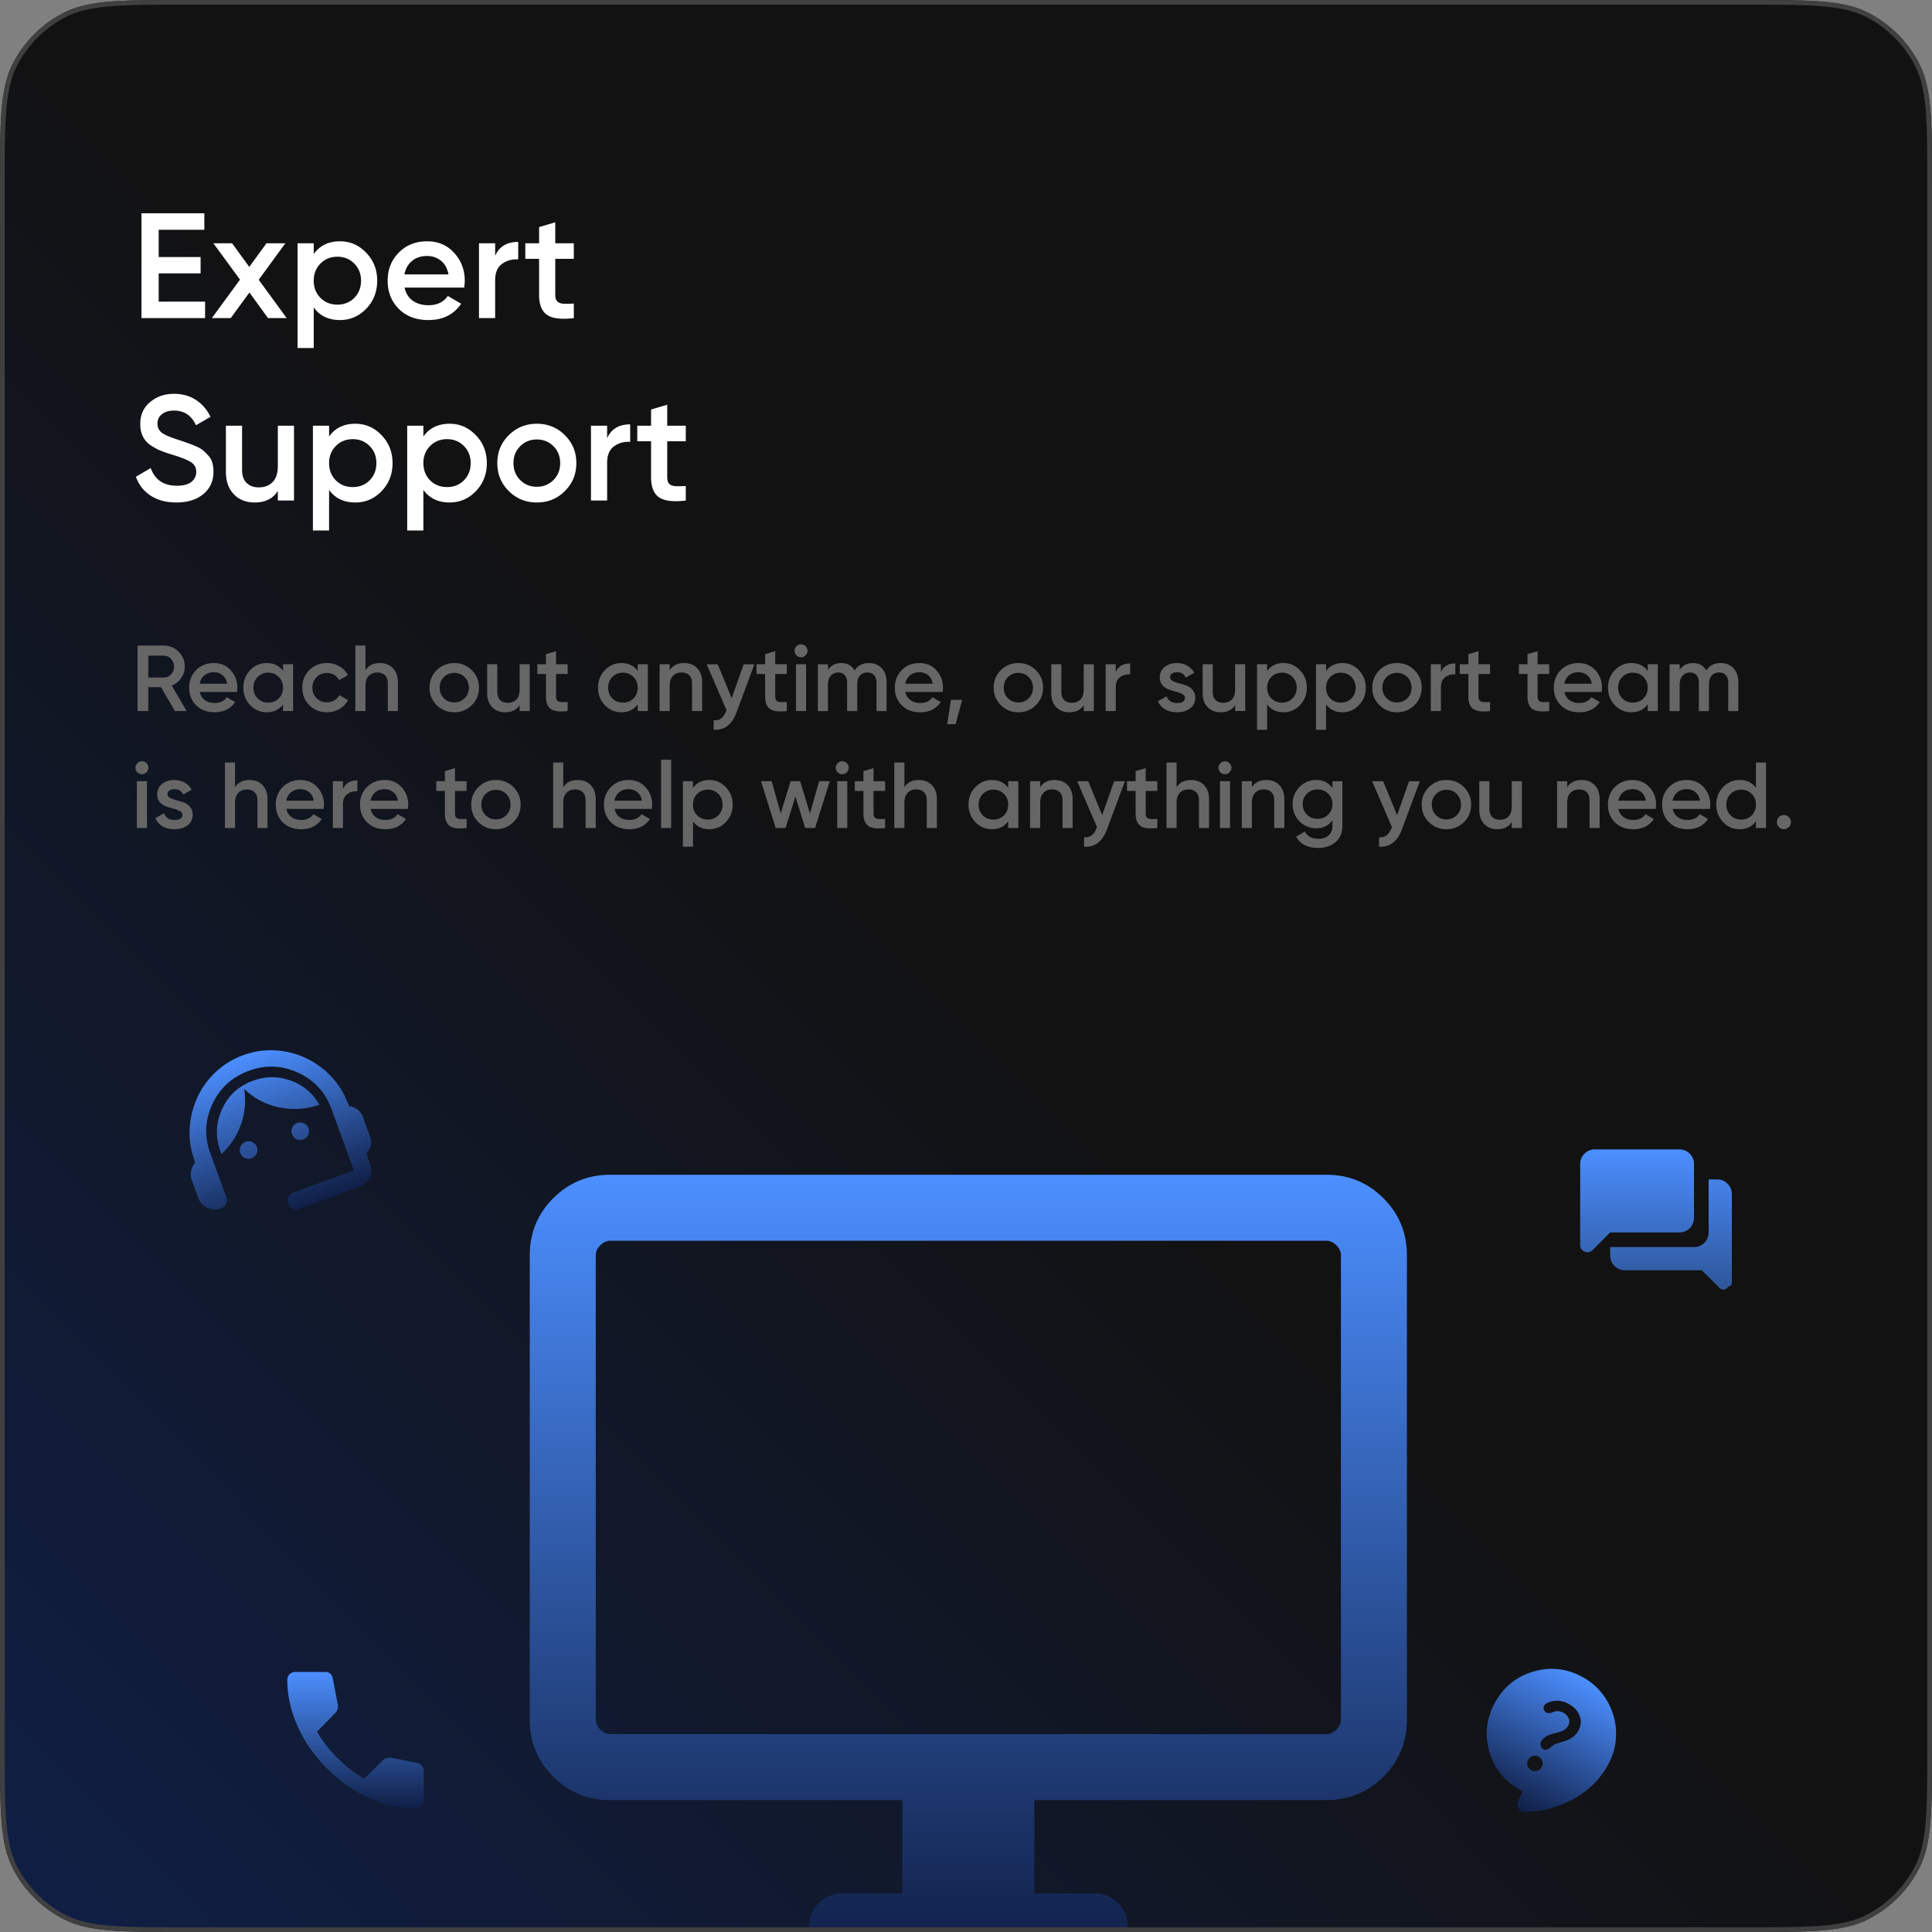 <svg xmlns="http://www.w3.org/2000/svg" width="413" height="413" fill="none"><rect width="100%" height="100%" fill="#808080" stroke="none"/><g clip-path="url(#a)"><path fill="url(#b)" d="M0 40c0-14.001 0-21.002 2.725-26.35A25 25 0 0 1 13.65 2.725C18.998 0 26 0 40 0h333c14.001 0 21.002 0 26.35 2.725a25 25 0 0 1 10.925 10.925C413 18.998 413 26 413 40v333c0 14.001 0 21.002-2.725 26.35a25 25 0 0 1-10.925 10.925C394.002 413 387.001 413 373 413H40c-14.001 0-21.002 0-26.35-2.725A25 25 0 0 1 2.725 399.35C0 394.002 0 387.001 0 373z"/><path fill="#fff" d="M33.92 64.48h9.92V68h-13.6V45.6h13.44v3.52h-9.76v5.824h8.96v3.488h-8.96zM61.289 68h-4l-3.968-5.472-4 5.472h-4.032l6.016-8.224L45.609 52h4l3.68 5.056L56.969 52H61l-5.696 7.808zm11.377-16.416q3.295 0 5.632 2.464Q80.634 56.48 80.634 60q0 3.552-2.336 5.984-2.337 2.432-5.632 2.432-3.648 0-5.6-2.688V74.4H63.61V52h3.456v2.304q1.952-2.72 5.6-2.72m-4.16 12.096q1.44 1.44 3.616 1.44 2.175 0 3.616-1.44 1.44-1.472 1.44-3.68t-1.44-3.648q-1.44-1.472-3.616-1.472t-3.616 1.472q-1.44 1.44-1.44 3.648t1.44 3.68m17.98-2.208q.384 1.824 1.76 2.816 1.376.96 3.36.96 2.752 0 4.128-1.984l2.848 1.664q-2.368 3.488-7.008 3.488-3.904 0-6.304-2.368-2.4-2.4-2.4-6.048 0-3.584 2.368-5.984 2.368-2.432 6.08-2.432 3.52 0 5.76 2.464 2.272 2.464 2.272 5.984 0 .545-.128 1.44zm-.032-2.816h9.408q-.352-1.952-1.632-2.944-1.248-.992-2.944-.992-1.92 0-3.2 1.056t-1.632 2.88m19.393-3.968q1.312-2.976 4.928-2.976v3.744q-1.984-.127-3.456.96-1.472 1.056-1.472 3.52V68h-3.456V52h3.456zm16.816.64h-3.968v7.68q0 .991.448 1.44.447.415 1.312.48.895.031 2.208-.032V68q-3.969.48-5.696-.672-1.728-1.185-1.728-4.32v-7.68h-2.944V52h2.944v-3.456l3.456-1.024V52h3.968zm-84.967 52.088q-3.233 0-5.504-1.472-2.24-1.472-3.136-4.032l3.168-1.856q1.344 3.776 5.568 3.776 2.08 0 3.104-.8 1.056-.832 1.056-2.144 0-1.375-1.12-2.08-1.12-.735-3.968-1.6-1.6-.48-2.592-.896a13 13 0 0 1-2.112-1.152q-1.088-.768-1.632-1.888t-.544-2.624q0-2.976 2.112-4.704 2.112-1.76 5.088-1.76 2.688 0 4.704 1.312t3.104 3.616l-3.104 1.792q-1.408-3.136-4.704-3.136-1.6 0-2.56.768-.96.736-.96 2.016 0 1.248.96 1.984.992.704 3.552 1.504a39 39 0 0 1 1.856.64q.608.192 1.664.64 1.088.448 1.632.896t1.152 1.12q.64.672.896 1.536.255.864.256 1.952 0 3.04-2.208 4.832-2.175 1.76-5.728 1.76M59.394 91h3.456v16h-3.456v-2.048q-1.569 2.464-4.96 2.464-2.753 0-4.448-1.76t-1.696-4.832V91h3.456v9.472q0 1.792.96 2.752t2.624.96q1.824 0 2.944-1.12 1.12-1.152 1.12-3.488zm16.553-.416q3.296 0 5.632 2.464Q83.915 95.48 83.915 99q0 3.552-2.336 5.984t-5.632 2.432q-3.648 0-5.6-2.688v8.672h-3.456V91h3.456v2.304q1.952-2.72 5.6-2.72m-4.16 12.096q1.44 1.44 3.616 1.44 2.175 0 3.616-1.44 1.44-1.472 1.44-3.68t-1.44-3.648q-1.44-1.472-3.616-1.472t-3.616 1.472q-1.44 1.44-1.44 3.648t1.44 3.68m24.316-12.096q3.297 0 5.632 2.464 2.336 2.432 2.336 5.952 0 3.552-2.336 5.984t-5.632 2.432q-3.647 0-5.6-2.688v8.672h-3.456V91h3.456v2.304q1.953-2.72 5.6-2.72m-4.16 12.096q1.44 1.44 3.616 1.44 2.175 0 3.616-1.44 1.44-1.472 1.44-3.68t-1.44-3.648q-1.44-1.472-3.616-1.472t-3.616 1.472q-1.44 1.44-1.44 3.648t1.44 3.68m22.813 4.736q-3.52 0-5.984-2.432T106.308 99t2.464-5.984q2.463-2.432 5.984-2.432 3.551 0 5.984 2.432 2.463 2.432 2.464 5.984t-2.464 5.984q-2.433 2.432-5.984 2.432m-3.552-4.8q1.44 1.44 3.552 1.44t3.552-1.44 1.44-3.616-1.44-3.616-3.552-1.44-3.552 1.44-1.44 3.616 1.44 3.616m18.581-8.928q1.311-2.976 4.928-2.976v3.744q-1.984-.127-3.456.96-1.472 1.056-1.472 3.52V107h-3.456V91h3.456zm16.815.64h-3.968v7.68q0 .992.448 1.44.448.415 1.312.48.897.032 2.208-.032V107q-3.968.48-5.696-.672-1.728-1.183-1.728-4.32v-7.68h-2.944V91h2.944v-3.456l3.456-1.024V91h3.968z"/><path fill="#666" d="m37.38 152-2.96-5.1H31.7v5.1h-2.3v-14H35q1.88 0 3.18 1.32 1.32 1.3 1.32 3.18 0 1.34-.78 2.46a4.37 4.37 0 0 1-2 1.6L39.9 152zm-5.68-11.84v4.68H35q.92 0 1.56-.68t.64-1.66-.64-1.66a2.06 2.06 0 0 0-1.56-.68zm10.998 7.76q.24 1.14 1.1 1.76.861.6 2.1.6 1.72 0 2.58-1.24l1.78 1.04q-1.479 2.18-4.38 2.18-2.44 0-3.94-1.48-1.5-1.5-1.5-3.78 0-2.24 1.48-3.74 1.48-1.52 3.8-1.52 2.2 0 3.6 1.54 1.42 1.54 1.42 3.74 0 .34-.08.9zm-.02-1.76h5.88q-.219-1.22-1.02-1.84-.78-.62-1.84-.62-1.2 0-2 .66t-1.02 1.8M60.5 142h2.16v10H60.5v-1.44q-1.22 1.7-3.5 1.7-2.06 0-3.52-1.52-1.46-1.54-1.46-3.74 0-2.22 1.46-3.74t3.52-1.52q2.28 0 3.5 1.68zm-5.42 7.3q.9.9 2.26.9t2.26-.9q.9-.92.9-2.3t-.9-2.28q-.9-.92-2.26-.92t-2.26.92q-.9.9-.9 2.28t.9 2.3m14.818 2.96q-2.26 0-3.78-1.52-1.5-1.52-1.5-3.74 0-2.24 1.5-3.74 1.52-1.52 3.78-1.52 1.46 0 2.66.7t1.8 1.88l-1.86 1.08a2.5 2.5 0 0 0-1.04-1.12q-.68-.42-1.58-.42-1.32 0-2.22.9-.88.9-.88 2.24t.88 2.24q.9.9 2.22.9.88 0 1.58-.42.72-.42 1.08-1.12l1.86 1.06a4.76 4.76 0 0 1-1.84 1.9q-1.2.7-2.66.7m11.321-10.52q1.72 0 2.78 1.1t1.06 3.02V152H82.9v-5.92q0-1.12-.6-1.72t-1.64-.6q-1.14 0-1.84.72-.7.7-.7 2.16V152h-2.16v-14h2.16v5.28q.98-1.54 3.1-1.54m15.886 10.52q-2.2 0-3.74-1.52t-1.54-3.74 1.54-3.74 3.74-1.52q2.22 0 3.74 1.52 1.54 1.52 1.54 3.74t-1.54 3.74q-1.52 1.52-3.74 1.52m-2.22-3q.9.9 2.22.9t2.22-.9.9-2.26-.9-2.26-2.22-.9-2.22.9-.9 2.26.9 2.26m16.193-7.26h2.16v10h-2.16v-1.28q-.98 1.54-3.1 1.54-1.72 0-2.78-1.1t-1.06-3.02V142h2.16v5.92q0 1.12.6 1.72t1.64.6q1.14 0 1.84-.7.7-.72.7-2.18zm10.266 2.08h-2.48v4.8q0 .62.28.9.28.26.82.3.56.02 1.38-.02V152q-2.48.3-3.56-.42-1.08-.74-1.08-2.7v-4.8h-1.84V142h1.84v-2.16l2.16-.64v2.8h2.48zm14.977-2.08h2.16v10h-2.16v-1.44q-1.22 1.7-3.5 1.7-2.06 0-3.52-1.52-1.46-1.54-1.46-3.74 0-2.22 1.46-3.74t3.52-1.52q2.28 0 3.5 1.68zm-5.42 7.3q.9.9 2.26.9t2.26-.9q.9-.92.9-2.3t-.9-2.28q-.9-.92-2.26-.92t-2.26.92q-.9.9-.9 2.28t.9 2.3m15.357-7.56q1.72 0 2.78 1.1t1.06 3.02V152h-2.16v-5.92q0-1.12-.6-1.72t-1.64-.6q-1.14 0-1.84.72-.7.7-.7 2.16V152h-2.16v-10h2.16v1.28q.98-1.54 3.1-1.54m12.711.26h2.3l-3.84 10.32q-1.44 3.88-4.88 3.68v-2.02q1.02.06 1.64-.44.62-.48 1.02-1.52l.1-.2-4.24-9.82h2.36l2.98 7.26zm9.23 2.08h-2.48v4.8q0 .62.28.9.28.26.82.3.561.02 1.38-.02V152q-2.48.3-3.56-.42-1.08-.74-1.08-2.7v-4.8h-1.84V142h1.84v-2.16l2.16-.64v2.8h2.48zm3.999-3.98q-.399.4-.96.4t-.98-.4a1.38 1.38 0 0 1-.4-.98q0-.56.4-.96.4-.42.98-.42t.98.42q.4.4.4.96t-.42.98m-2.04 11.9v-10h2.16v10zm15.588-10.26q1.7 0 2.74 1.1t1.04 2.96v6.2h-2.16v-6.06q0-1.04-.52-1.6-.52-.58-1.42-.58-1 0-1.6.66-.58.66-.58 1.98v5.6h-2.16v-6.06q0-1.04-.5-1.6-.48-.58-1.38-.58-.98 0-1.6.68-.62.66-.62 1.96v5.6h-2.16v-10h2.16v1.2q.96-1.46 2.86-1.46 1.92 0 2.84 1.58 1-1.58 3.06-1.58m7.792 6.18q.24 1.14 1.1 1.76.86.6 2.1.6 1.72 0 2.58-1.24l1.78 1.04q-1.48 2.18-4.38 2.18-2.44 0-3.94-1.48-1.5-1.5-1.5-3.78 0-2.24 1.48-3.74 1.48-1.52 3.8-1.52 2.2 0 3.6 1.54 1.42 1.54 1.42 3.74 0 .34-.08.9zm-.02-1.76h5.88q-.22-1.22-1.02-1.84-.78-.62-1.84-.62-1.2 0-2 .66t-1.02 1.8m12.16 3.44-1.4 5.2h-1.8l.8-5.2zm12.013 2.66q-2.2 0-3.74-1.52t-1.54-3.74 1.54-3.74 3.74-1.52q2.22 0 3.74 1.52 1.54 1.52 1.54 3.74t-1.54 3.74q-1.52 1.52-3.74 1.52m-2.22-3q.9.9 2.22.9t2.22-.9.9-2.26-.9-2.26-2.22-.9-2.22.9-.9 2.26.9 2.26m16.193-7.26h2.16v10h-2.16v-1.28q-.98 1.54-3.1 1.54-1.72 0-2.78-1.1t-1.06-3.02V142h2.16v5.92q0 1.12.6 1.72t1.64.6q1.14 0 1.84-.7.7-.72.7-2.18zm6.846 1.68q.82-1.86 3.08-1.86v2.34q-1.24-.08-2.16.6-.92.66-.92 2.2V152h-2.16v-10h2.16zm11.616 1.08q0 .5.54.8.56.28 1.34.5.8.2 1.6.48t1.34.96q.56.66.56 1.68 0 1.44-1.12 2.26-1.1.82-2.78.82-1.48 0-2.54-.62a3.64 3.64 0 0 1-1.54-1.72l1.86-1.08q.519 1.44 2.22 1.44 1.7 0 1.7-1.12 0-.48-.56-.78-.54-.3-1.34-.5a27 27 0 0 1-1.58-.5 3.16 3.16 0 0 1-1.36-.92q-.54-.66-.54-1.66 0-1.38 1.04-2.22 1.06-.84 2.62-.84 1.24 0 2.2.56.98.54 1.5 1.52l-1.82 1.02q-.52-1.14-1.88-1.14-.62 0-1.04.28-.42.26-.42.78m13.901-2.76h2.16v10h-2.16v-1.28q-.98 1.54-3.1 1.54-1.72 0-2.78-1.1t-1.06-3.02V142h2.16v5.92q0 1.12.6 1.72t1.64.6q1.14 0 1.84-.7.7-.72.7-2.18zm10.346-.26q2.06 0 3.52 1.54 1.46 1.52 1.46 3.72 0 2.22-1.46 3.74t-3.52 1.52q-2.28 0-3.5-1.68V156h-2.16v-14h2.16v1.44q1.22-1.7 3.5-1.7m-2.6 7.56q.9.9 2.26.9t2.26-.9q.9-.92.9-2.3t-.9-2.28q-.9-.92-2.26-.92t-2.26.92q-.9.9-.9 2.28t.9 2.3m15.198-7.56q2.06 0 3.52 1.54 1.46 1.52 1.46 3.72 0 2.22-1.46 3.74t-3.52 1.52q-2.28 0-3.5-1.68V156h-2.16v-14h2.16v1.44q1.22-1.7 3.5-1.7m-2.6 7.56q.9.9 2.26.9t2.26-.9q.9-.92.9-2.3t-.9-2.28q-.9-.92-2.26-.92t-2.26.92q-.9.9-.9 2.28t.9 2.3m14.257 2.96q-2.2 0-3.74-1.52t-1.54-3.74 1.54-3.74 3.74-1.52q2.22 0 3.74 1.52 1.54 1.52 1.54 3.74t-1.54 3.74q-1.52 1.52-3.74 1.52m-2.22-3q.9.9 2.22.9t2.22-.9.9-2.26-.9-2.26-2.22-.9-2.22.9-.9 2.26.9 2.26m11.614-5.58q.82-1.86 3.08-1.86v2.34q-1.24-.08-2.16.6-.92.66-.92 2.2V152h-2.16v-10h2.16zm10.509.4h-2.48v4.8q0 .62.28.9.28.26.82.3.561.02 1.38-.02V152q-2.48.3-3.56-.42-1.08-.74-1.08-2.7v-4.8h-1.84V142h1.84v-2.16l2.16-.64v2.8h2.48zm12.637 0h-2.48v4.8q0 .62.28.9.28.26.82.3.56.02 1.38-.02V152q-2.48.3-3.56-.42-1.08-.74-1.08-2.7v-4.8h-1.84V142h1.84v-2.16l2.16-.64v2.8h2.48zm3.249 3.84q.24 1.14 1.1 1.76.86.6 2.1.6 1.72 0 2.58-1.24l1.78 1.04q-1.48 2.18-4.38 2.18-2.44 0-3.94-1.48-1.5-1.5-1.5-3.78 0-2.24 1.48-3.74 1.48-1.52 3.8-1.52 2.2 0 3.6 1.54 1.42 1.54 1.42 3.74 0 .34-.08.9zm-.02-1.76h5.88q-.22-1.22-1.02-1.84-.78-.62-1.84-.62-1.2 0-2 .66t-1.02 1.8m17.822-4.16h2.16v10h-2.16v-1.44q-1.22 1.7-3.5 1.7-2.06 0-3.52-1.52-1.46-1.54-1.46-3.74 0-2.22 1.46-3.74t3.52-1.52q2.28 0 3.5 1.68zm-5.42 7.3q.9.9 2.26.9t2.26-.9q.9-.92.9-2.3t-.9-2.28q-.9-.92-2.26-.92t-2.26.92q-.9.9-.9 2.28t.9 2.3m21.018-7.56q1.7 0 2.74 1.1t1.04 2.96v6.2h-2.16v-6.06q0-1.04-.52-1.6-.52-.58-1.42-.58-1 0-1.6.66-.58.66-.58 1.98v5.6h-2.16v-6.06q0-1.04-.5-1.6-.48-.58-1.38-.58-.98 0-1.6.68-.62.66-.62 1.96v5.6h-2.16v-10h2.16v1.2q.96-1.46 2.86-1.46 1.92 0 2.84 1.58.999-1.58 3.06-1.58M31.3 165.1q-.4.4-.96.4t-.98-.4q-.4-.42-.4-.98t.4-.96q.4-.42.98-.42t.98.42q.4.4.4.96t-.42.98M29.26 177v-10h2.16v10zm6.55-7.24q0 .5.54.8.56.28 1.34.5.8.2 1.6.48t1.34.96q.56.66.56 1.68 0 1.44-1.12 2.26-1.1.82-2.78.82-1.48 0-2.54-.62a3.64 3.64 0 0 1-1.54-1.72l1.86-1.08q.519 1.44 2.22 1.44 1.7 0 1.7-1.12 0-.48-.56-.78-.54-.3-1.34-.5a27 27 0 0 1-1.58-.5 3.17 3.17 0 0 1-1.36-.92q-.54-.66-.54-1.66 0-1.38 1.04-2.22 1.06-.84 2.62-.84 1.24 0 2.2.56.98.54 1.5 1.52l-1.82 1.02q-.52-1.14-1.88-1.14-.62 0-1.04.28-.42.26-.42.78m17.538-3.02q1.72 0 2.78 1.1t1.06 3.02V177h-2.16v-5.92q0-1.12-.6-1.72t-1.64-.6q-1.14 0-1.84.72-.7.7-.7 2.16V177h-2.16v-14h2.16v5.28q.98-1.54 3.1-1.54m7.866 6.18q.24 1.14 1.1 1.76.86.6 2.1.6 1.72 0 2.58-1.24l1.78 1.04q-1.48 2.18-4.38 2.18-2.44 0-3.94-1.48-1.5-1.5-1.5-3.78 0-2.24 1.48-3.74 1.48-1.52 3.8-1.52 2.2 0 3.6 1.54 1.42 1.54 1.42 3.74 0 .34-.08.9zm-.02-1.76h5.88q-.22-1.22-1.02-1.84-.78-.62-1.84-.62-1.2 0-2 .66t-1.02 1.8m12.12-2.48q.82-1.86 3.08-1.86v2.34q-1.239-.08-2.16.6-.92.66-.92 2.2V177h-2.16v-10h2.16zm5.908 4.24q.24 1.14 1.1 1.76.86.6 2.1.6 1.719 0 2.58-1.24l1.78 1.04q-1.48 2.18-4.38 2.18-2.44 0-3.94-1.48-1.5-1.5-1.5-3.78 0-2.24 1.48-3.74 1.48-1.52 3.8-1.52 2.199 0 3.6 1.54 1.42 1.54 1.42 3.74 0 .34-.08.9zm-.02-1.76h5.88q-.22-1.22-1.02-1.84-.78-.62-1.84-.62-1.2 0-2 .66-.801.66-1.02 1.8m20.54-2.08h-2.48v4.8q0 .62.28.9.28.26.82.3.561.02 1.38-.02V177q-2.48.3-3.56-.42-1.08-.74-1.08-2.7v-4.8h-1.84V167h1.84v-2.16l2.16-.64v2.8h2.48zm6.269 8.18q-2.2 0-3.74-1.52t-1.54-3.74 1.54-3.74 3.74-1.52q2.22 0 3.74 1.52 1.54 1.52 1.54 3.74t-1.54 3.74q-1.52 1.52-3.74 1.52m-2.22-3q.9.9 2.22.9t2.22-.9.9-2.26-.9-2.26-2.22-.9-2.22.9-.9 2.26.9 2.26m19.713-7.52q1.72 0 2.78 1.1t1.06 3.02V177h-2.16v-5.92q0-1.12-.6-1.72t-1.64-.6q-1.14 0-1.84.72-.7.7-.7 2.16V177h-2.16v-14h2.16v5.28q.98-1.54 3.1-1.54m7.866 6.18q.24 1.14 1.1 1.76.86.6 2.1.6 1.72 0 2.58-1.24l1.78 1.04q-1.48 2.18-4.38 2.18-2.44 0-3.94-1.48-1.5-1.5-1.5-3.78 0-2.24 1.48-3.74 1.48-1.52 3.8-1.52 2.2 0 3.6 1.54 1.42 1.54 1.42 3.74 0 .34-.08.9zm-.02-1.76h5.88q-.22-1.22-1.02-1.84-.78-.62-1.84-.62-1.2 0-2 .66t-1.02 1.8m9.961 5.84v-14.6h2.16V177zm10.328-10.26q2.06 0 3.52 1.54 1.46 1.52 1.46 3.72 0 2.22-1.46 3.74t-3.52 1.52q-2.28 0-3.5-1.68V181h-2.16v-14h2.16v1.44q1.22-1.7 3.5-1.7m-2.6 7.56q.9.9 2.26.9t2.26-.9q.9-.92.9-2.3t-.9-2.28q-.9-.92-2.26-.92t-2.26.92q-.9.9-.9 2.28t.9 2.3m26.057-7.3h2.28l-3.14 10h-2.12l-2.08-6.74-2.1 6.74h-2.12l-3.14-10h2.28l1.94 6.9 2.1-6.9h2.06l2.08 6.9zm5.911-1.9q-.4.4-.96.4t-.98-.4q-.4-.42-.4-.98t.4-.96q.4-.42.98-.42t.98.42q.4.4.4.96t-.42.98m-2.04 11.9v-10h2.16v10zm10.248-7.92h-2.48v4.8q0 .62.28.9.28.26.82.3.56.02 1.38-.02V177q-2.48.3-3.56-.42-1.08-.74-1.08-2.7v-4.8h-1.84V167h1.84v-2.16l2.16-.64v2.8h2.48zm7.219-2.34q1.72 0 2.78 1.1t1.06 3.02V177h-2.16v-5.92q0-1.12-.6-1.72t-1.64-.6q-1.14 0-1.84.72-.7.7-.7 2.16V177h-2.16v-14h2.16v5.28q.98-1.54 3.1-1.54m19.086.26h2.16v10h-2.16v-1.44q-1.22 1.7-3.5 1.7-2.06 0-3.52-1.52-1.46-1.54-1.46-3.74 0-2.22 1.46-3.74t3.52-1.52q2.28 0 3.5 1.68zm-5.42 7.3q.9.9 2.26.9t2.26-.9q.9-.92.9-2.3t-.9-2.28q-.9-.92-2.26-.92t-2.26.92q-.9.9-.9 2.28t.9 2.3m15.358-7.56q1.72 0 2.78 1.1t1.06 3.02V177h-2.16v-5.92q0-1.12-.6-1.72t-1.64-.6q-1.14 0-1.84.72-.7.7-.7 2.16V177h-2.16v-10h2.16v1.28q.98-1.54 3.1-1.54m12.71.26h2.3l-3.84 10.32q-1.44 3.88-4.88 3.68v-2.02q1.02.06 1.64-.44.62-.48 1.02-1.52l.1-.2-4.24-9.82h2.36l2.98 7.26zm9.231 2.08h-2.48v4.8q0 .62.28.9.28.26.82.3.56.02 1.38-.02V177q-2.48.3-3.56-.42-1.08-.74-1.08-2.7v-4.8h-1.84V167h1.84v-2.16l2.16-.64v2.8h2.48zm7.219-2.34q1.72 0 2.78 1.1t1.06 3.02V177h-2.16v-5.92q0-1.12-.6-1.72t-1.64-.6q-1.14 0-1.84.72-.7.7-.7 2.16V177h-2.16v-14h2.16v5.28q.98-1.54 3.1-1.54m8.205-1.64q-.399.4-.96.4t-.98-.4a1.38 1.38 0 0 1-.4-.98q0-.56.4-.96.4-.42.98-.42t.98.42q.4.4.4.96t-.42.98m-2.04 11.9v-10h2.16v10zm9.928-10.26q1.72 0 2.78 1.1t1.06 3.02V177h-2.16v-5.92q0-1.12-.6-1.72t-1.64-.6q-1.14 0-1.84.72-.7.7-.7 2.16V177h-2.16v-10h2.16v1.28q.98-1.54 3.1-1.54m14.126.26h2.12v9.54q0 2.28-1.5 3.5t-3.64 1.22q-3.459 0-4.74-2.42l1.86-1.08q.78 1.54 2.92 1.54 1.4 0 2.18-.74.8-.72.8-2.02v-1.22q-1.22 1.74-3.48 1.74-2.12 0-3.58-1.5-1.46-1.52-1.46-3.66t1.46-3.64q1.46-1.52 3.58-1.52 2.26 0 3.48 1.74zm-5.46 7.14q.921.9 2.28.9 1.36 0 2.26-.9.92-.9.92-2.24t-.92-2.24q-.9-.9-2.26-.9t-2.28.9q-.9.9-.9 2.24t.9 2.24m21.838-7.14h2.3l-3.84 10.32q-1.44 3.88-4.88 3.68v-2.02q1.02.06 1.64-.44.62-.48 1.02-1.52l.1-.2-4.24-9.82h2.36l2.98 7.26zm7.98 10.26q-2.2 0-3.74-1.52t-1.54-3.74 1.54-3.74 3.74-1.52q2.22 0 3.74 1.52 1.54 1.52 1.54 3.74t-1.54 3.74q-1.52 1.52-3.74 1.52m-2.22-3q.9.9 2.22.9t2.22-.9.9-2.26-.9-2.26-2.22-.9-2.22.9-.9 2.26.9 2.26m16.193-7.26h2.16v10h-2.16v-1.28q-.98 1.54-3.1 1.54-1.72 0-2.78-1.1t-1.06-3.02V167h2.16v5.92q0 1.12.6 1.72t1.64.6q1.14 0 1.84-.7.7-.72.7-2.18zm14.946-.26q1.72 0 2.78 1.1t1.06 3.02V177h-2.16v-5.92q0-1.12-.6-1.72t-1.64-.6q-1.14 0-1.84.72-.7.7-.7 2.16V177h-2.16v-10h2.16v1.28q.98-1.54 3.1-1.54m7.866 6.18q.24 1.14 1.1 1.76.86.6 2.1.6 1.719 0 2.58-1.24l1.78 1.04q-1.48 2.18-4.38 2.18-2.44 0-3.94-1.48-1.5-1.5-1.5-3.78 0-2.24 1.48-3.74 1.48-1.52 3.8-1.52 2.199 0 3.6 1.54 1.42 1.54 1.42 3.74 0 .34-.08.9zm-.02-1.76h5.88q-.22-1.22-1.02-1.84-.78-.62-1.84-.62-1.2 0-2 .66-.801.66-1.02 1.8m11.602 1.76q.24 1.14 1.1 1.76.86.6 2.1.6 1.719 0 2.58-1.24l1.78 1.04q-1.48 2.18-4.38 2.18-2.44 0-3.94-1.48-1.5-1.5-1.5-3.78 0-2.24 1.48-3.74 1.48-1.52 3.8-1.52 2.199 0 3.6 1.54 1.42 1.54 1.42 3.74 0 .34-.08.9zm-.02-1.76h5.88q-.22-1.22-1.02-1.84-.78-.62-1.84-.62-1.2 0-2 .66-.801.66-1.02 1.8m17.822-8.16h2.16v14h-2.16v-1.44q-1.22 1.7-3.5 1.7-2.06 0-3.52-1.52-1.46-1.54-1.46-3.74 0-2.22 1.46-3.74t3.52-1.52q2.28 0 3.5 1.68zm-5.42 11.3q.9.9 2.26.9t2.26-.9q.9-.92.9-2.3t-.9-2.28q-.9-.92-2.26-.92t-2.26.92q-.9.9-.9 2.28t.9 2.3m12.457 2.5q-.44.44-1.06.44t-1.06-.44a1.45 1.45 0 0 1-.44-1.06q0-.62.42-1.06.441-.44 1.08-.44.62 0 1.06.44t.44 1.06-.44 1.06"/><path fill="url(#c)" d="M192.893 404.769v-19.962h-62.438q-7.17 0-12.191-5.022-5.019-5.019-5.019-12.188v-99.263q0-7.169 5.019-12.188 5.022-5.022 12.168-5.021h153.136q7.146 0 12.168 5.021 5.019 5.02 5.019 12.188v99.263q0 7.17-5.019 12.188-5.022 5.022-12.191 5.022h-62.438v19.962h12.934q2.882 0 4.956 2.075 2.072 2.072 2.072 4.953 0 2.94-2.072 5.009-2.075 2.07-4.956 2.07h-54.034q-2.937 0-5.006-2.07t-2.07-4.983q0-2.914 2.07-4.984t5.006-2.07zM130.455 370.7h153.09q1.165 0 2.135-.97t.968-2.133v-99.263q0-1.164-.968-2.132-.97-.97-2.135-.971h-153.09q-1.165 0-2.135.971-.968.968-.968 2.132v99.263q0 1.162.968 2.133.97.97 2.135.97"/><path fill="url(#d)" d="M63.985 258.445a1.8 1.8 0 0 1-1.433-.064 1.8 1.8 0 0 1-.97-1.057 1.8 1.8 0 0 1 .064-1.433q.328-.705 1.057-.97l12.944-4.711-4.771-13.109q-1.958-5.38-7.113-7.774-5.155-2.393-10.534-.435-5.403 1.966-7.813 7.113t-.452 10.527l3.412 9.374q.264.728-.064 1.433-.33.705-1.057.97-1.48.538-2.922-.134t-1.98-2.152l-1.343-3.688a3.63 3.63 0 0 1-.157-1.965q.195-1.002.852-1.827l-.748-2.494a17.3 17.3 0 0 1-.251-6.427 18.4 18.4 0 0 1 1.938-5.933 17.3 17.3 0 0 1 3.864-4.879 17 17 0 0 1 5.507-3.254q3.101-1.13 6.286-1.038a17.8 17.8 0 0 1 6.076 1.234 17.8 17.8 0 0 1 5.285 3.264q2.395 2.121 3.947 5.068l1.03 2.392q.99.092 1.787.707.795.615 1.138 1.554l1.53 4.205q.341.94.128 1.923a3.37 3.37 0 0 1-.915 1.689l.864 2.373q.529 1.457-.127 2.867a3.61 3.61 0 0 1-2.114 1.94zm-10.197-10.841a1.8 1.8 0 0 1-1.434-.064 1.8 1.8 0 0 1-.97-1.057 1.8 1.8 0 0 1 .064-1.433q.329-.705 1.057-.97a1.8 1.8 0 0 1 1.433.064q.705.328.97 1.057.266.728-.064 1.433-.329.705-1.056.97m11.04-4.019a1.8 1.8 0 0 1-1.432-.063 1.8 1.8 0 0 1-.97-1.057 1.8 1.8 0 0 1 .063-1.434q.33-.705 1.057-.97a1.8 1.8 0 0 1 1.434.064q.705.329.97 1.057.264.728-.064 1.433-.33.706-1.057.97m-17.487 3.12q-1.956-4.716.01-9.329t6.735-6.349q4.04-1.47 8.05-.03t6.136 5.163q-4.207 1.452-8.53.577-4.321-.874-7.546-3.958.598 3.906-.686 7.58a15.5 15.5 0 0 1-4.169 6.346"/><path fill="url(#e)" d="M88.875 386.583q-5 0-9.937-2.219-4.938-2.218-9-6.302-4.084-4.062-6.303-9-2.218-4.937-2.218-9.937 0-.73.49-1.219.489-.489 1.218-.489h6.458q.585 0 1.01.364.428.365.532.927l1.083 5.667q.084.563-.052 1.01-.135.448-.448.782l-3.937 4a22 22 0 0 0 1.969 2.958 29 29 0 0 0 2.448 2.729 30 30 0 0 0 2.656 2.354 28 28 0 0 0 2.99 2.042l3.958-3.917q.354-.354.833-.5a2.4 2.4 0 0 1 1-.083l5.625 1.125q.583.145.958.594.375.447.375.989v6.417q0 .729-.49 1.219-.489.489-1.218.489"/><path fill="url(#f)" d="M369.375 275.042q-.167.479-.76.604-.594.125-1.073-.354l-3.75-3.75h-16.459a3 3 0 0 1-2.207-.918 3 3 0 0 1-.918-2.207v-1.834h17.917q1.289 0 2.207-.917a3 3 0 0 0 .918-2.208v-11.333h1.833q1.29 0 2.207.918a3 3 0 0 1 .918 2.207v18.938a.8.8 0 0 1-.25.614.81.81 0 0 1-.583.24m-30.014-7.354q-.632 0-1.101-.438-.468-.437-.468-1.146v-17.271q0-1.289.918-2.207a3 3 0 0 1 2.207-.918H359a3 3 0 0 1 2.207.918 3 3 0 0 1 .918 2.207v11.5a3 3 0 0 1-.918 2.208 3 3 0 0 1-2.207.917h-14.792l-3.75 3.75a1.7 1.7 0 0 1-.505.355 1.4 1.4 0 0 1-.592.125"/><g clip-path="url(#g)"><path fill="url(#h)" d="m325.496 382.943-.511-.283q-5.037-2.792-6.603-8.251-1.565-5.46 1.227-10.497 2.793-5.038 8.252-6.604 5.46-1.564 10.497 1.227 2.522 1.398 4.179 3.556a14 14 0 0 1 2.389 4.706q.731 2.55.468 5.258t-1.659 5.228q-2.637 4.757-7.522 7.361-4.886 2.603-10.242 2.684-.429 0-.78-.183a1.4 1.4 0 0 1-.552-.508 1.8 1.8 0 0 1-.25-.713q-.049-.387.127-.784zm1.828-4.536q.599.332 1.251.141.653-.19.985-.788t.141-1.251a1.6 1.6 0 0 0-.788-.985 1.58 1.58 0 0 0-1.251-.141 1.6 1.6 0 0 0-.985.788 1.58 1.58 0 0 0-.141 1.251q.19.652.788.985m2.901-12.613q.301.381.762.411.46.029.9-.183.55-.24 1.136-.225.587.015 1.133.318.875.486 1.187 1.254.313.769-.122 1.552-.282.51-.819.856-.537.345-1.622.626-1.355.296-2.141.727-.787.43-1.163 1.109a1.27 1.27 0 0 0-.13.929q.114.49.529.722.416.23.884.073t.833-.508a2.84 2.84 0 0 1 1.202-.734q.709-.226 1.247-.381 1.303-.373 2.101-.955.8-.582 1.213-1.329.93-1.676.33-3.259t-2.385-2.573q-1.185-.655-2.448-.654-1.264.002-2.267.566-.487.278-.592.767a1 1 0 0 0 .232.891"/></g></g><path stroke="#404040" d="M40 .5h333c7.009 0 12.235 0 16.379.339 3.879.317 6.771.928 9.253 2.092l.491.239a24.5 24.5 0 0 1 10.482 10.277l.225.43c1.321 2.592 1.993 5.606 2.331 9.744.339 4.144.339 9.37.339 16.379v333c0 7.009 0 12.235-.339 16.379-.317 3.879-.928 6.771-2.092 9.253l-.239.491a24.5 24.5 0 0 1-10.277 10.482l-.43.225c-2.592 1.321-5.606 1.993-9.744 2.331-4.144.339-9.37.339-16.379.339H40c-7.009 0-12.235 0-16.379-.339-3.88-.317-6.771-.928-9.253-2.092l-.491-.239a24.5 24.5 0 0 1-10.482-10.277l-.225-.43c-1.32-2.592-1.993-5.606-2.331-9.744C.5 385.235.5 380.009.5 373V40c0-7.009 0-12.235.339-16.379.317-3.88.928-6.771 2.092-9.253l.239-.491A24.5 24.5 0 0 1 13.447 3.395l.43-.225c2.592-1.32 5.606-1.993 9.744-2.331C27.765.5 32.991.5 40 .5Z"/><defs><linearGradient id="b" x1="207" x2="0" y1="207" y2="413" gradientUnits="userSpaceOnUse"><stop stop-color="#121212"/><stop offset="1" stop-color="#101F46"/></linearGradient><linearGradient id="c" x1="207" x2="207" y1="251.125" y2="418.876" gradientUnits="userSpaceOnUse"><stop stop-color="#4C8FFF"/><stop offset="1" stop-color="#101F46"/></linearGradient><linearGradient id="d" x1="52.015" x2="63.985" y1="225.556" y2="258.445" gradientUnits="userSpaceOnUse"><stop stop-color="#4C8FFF"/><stop offset="1" stop-color="#101F46"/></linearGradient><linearGradient id="e" x1="76" x2="76" y1="357.417" y2="386.583" gradientUnits="userSpaceOnUse"><stop stop-color="#4C8FFF"/><stop offset="1" stop-color="#101F46"/></linearGradient><linearGradient id="f" x1="354" x2="354" y1="245.708" y2="275.672" gradientUnits="userSpaceOnUse"><stop stop-color="#4C8FFF"/><stop offset="1" stop-color="#2E5699"/></linearGradient><linearGradient id="h" x1="338.358" x2="323.132" y1="358.535" y2="386.004" gradientUnits="userSpaceOnUse"><stop stop-color="#4C8FFF"/><stop offset="1" stop-color="#101F46"/></linearGradient><clipPath id="a"><path fill="#fff" d="M0 40c0-14.001 0-21.002 2.725-26.35A25 25 0 0 1 13.65 2.725C18.998 0 26 0 40 0h333c14.001 0 21.002 0 26.35 2.725a25 25 0 0 1 10.925 10.925C413 18.998 413 26 413 40v333c0 14.001 0 21.002-2.725 26.35a25 25 0 0 1-10.925 10.925C394.002 413 387.001 413 373 413H40c-14.001 0-21.002 0-26.35-2.725A25 25 0 0 1 2.725 399.35C0 394.002 0 387.001 0 373z"/></clipPath><clipPath id="g"><path fill="#fff" d="m323.392 346 34.985 19.392-19.393 34.985L304 380.985z"/></clipPath></defs></svg>
